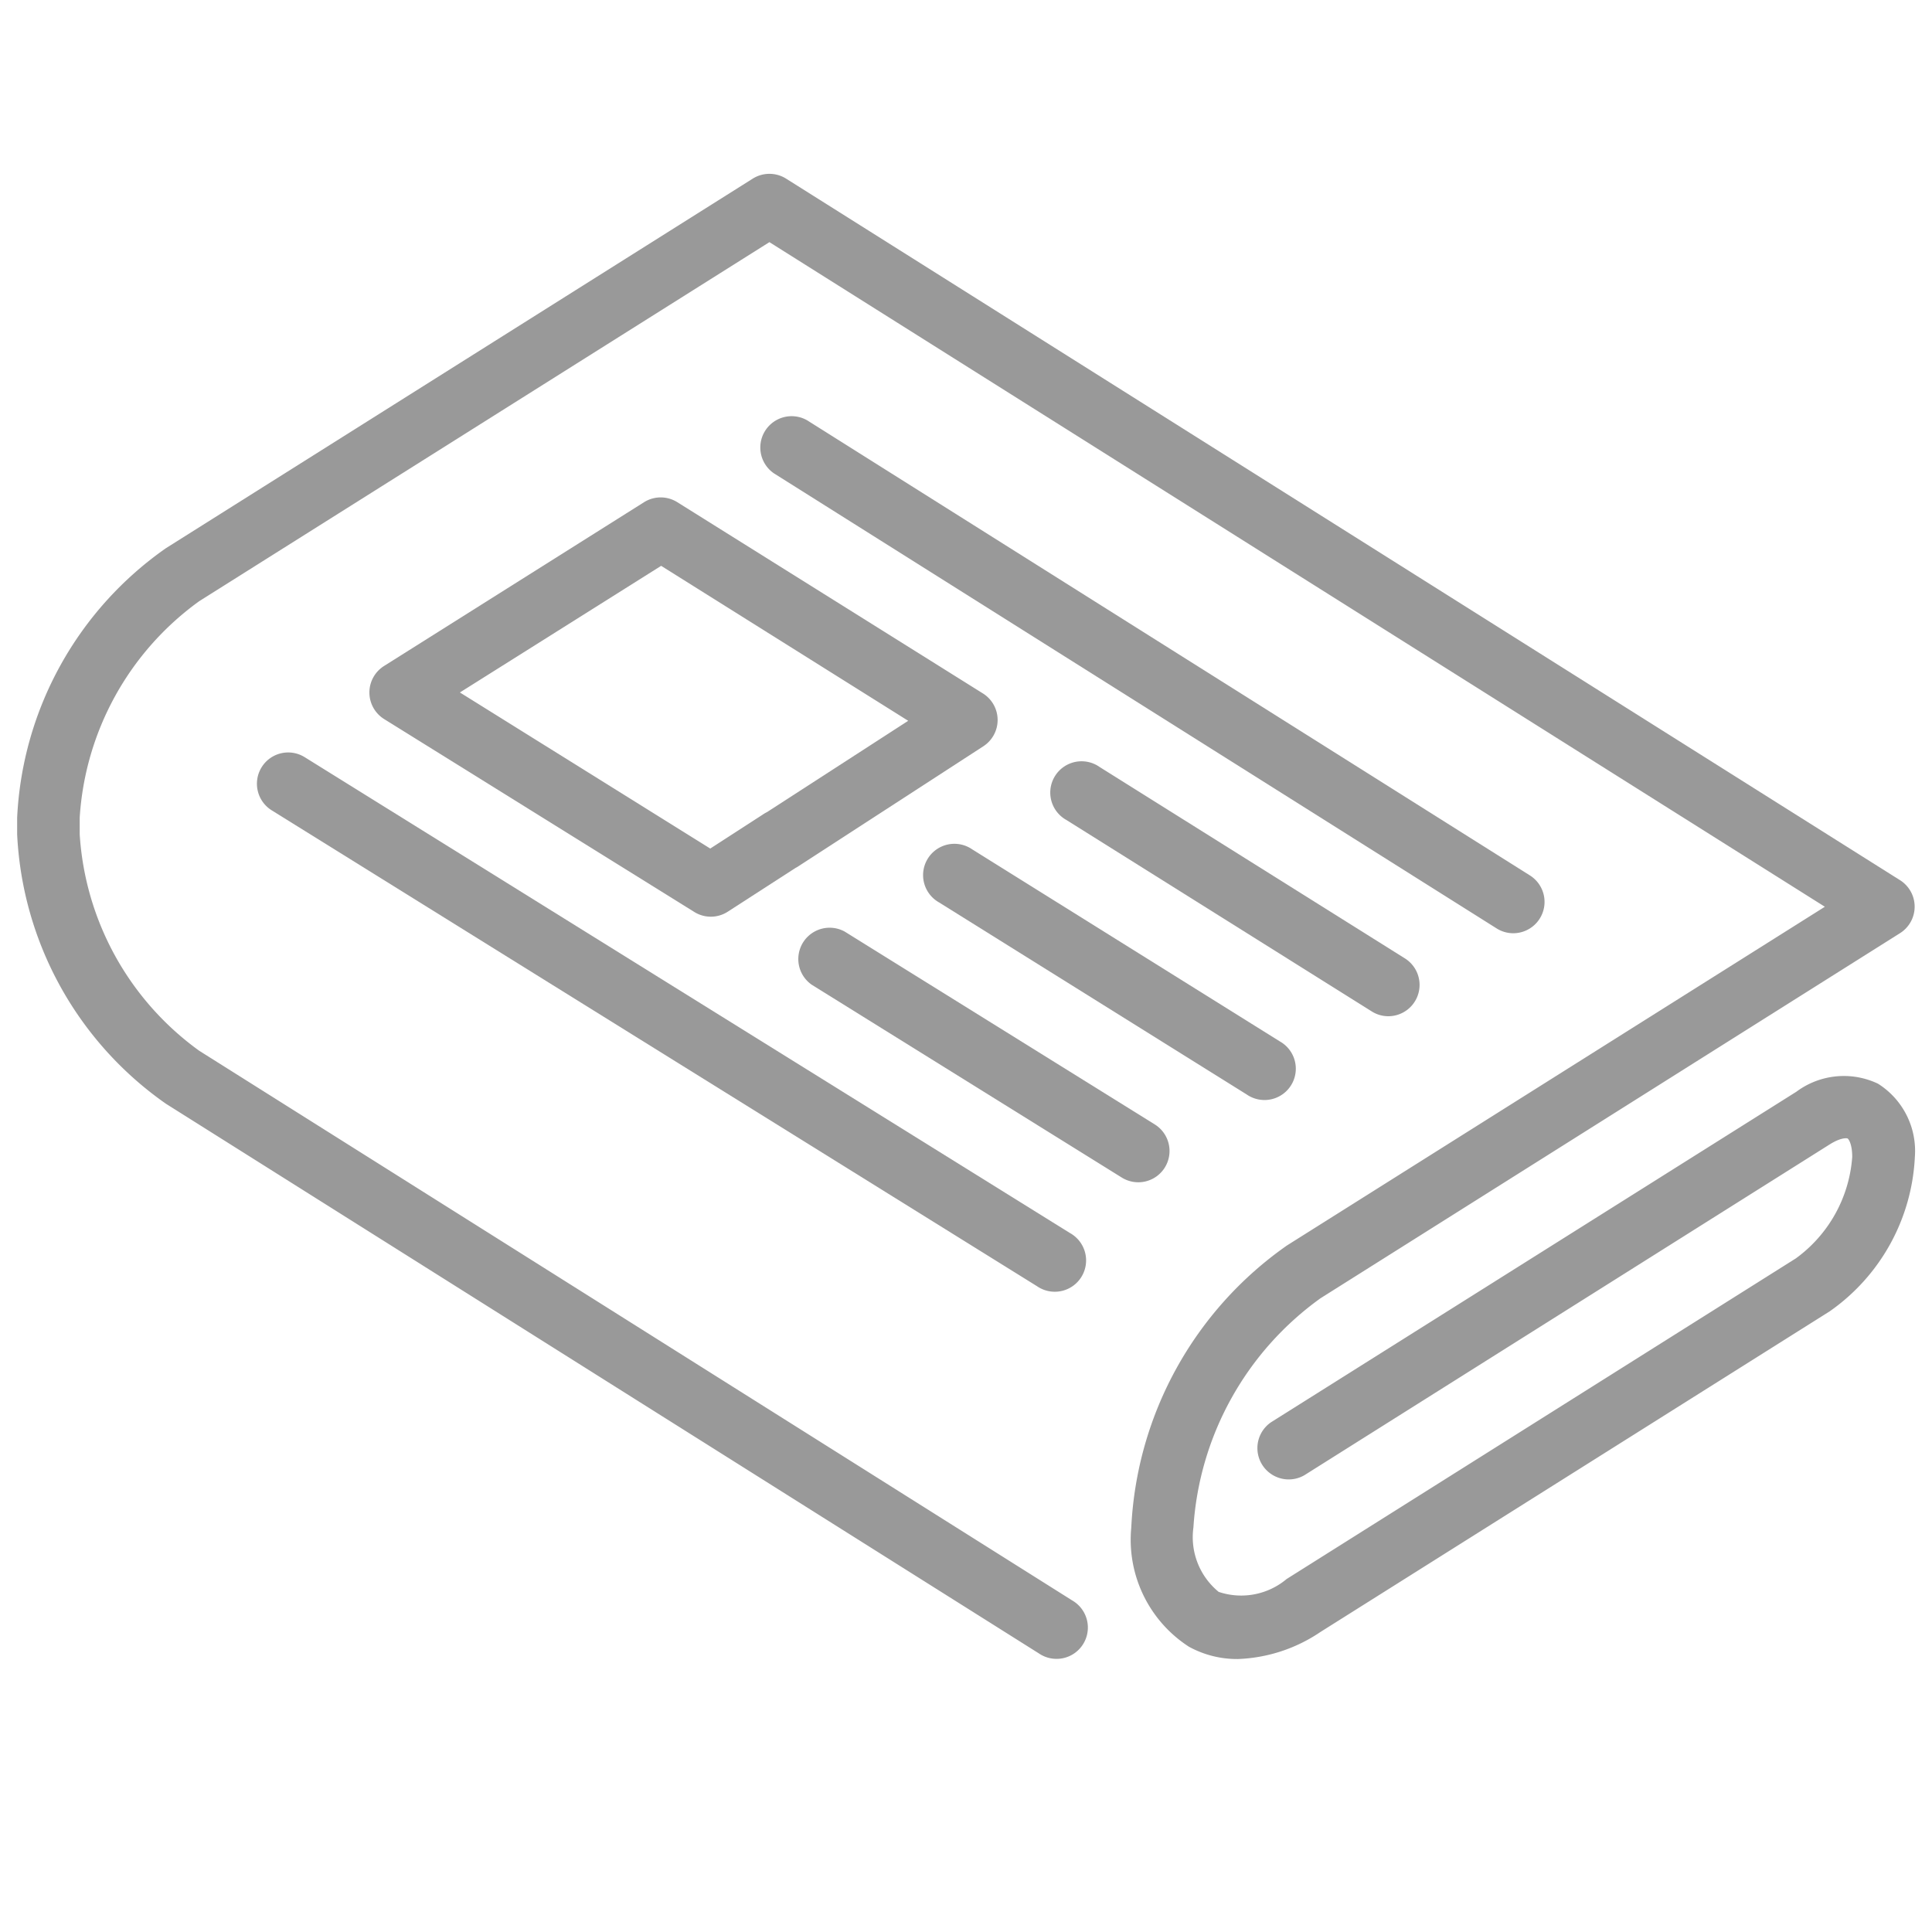 <svg xmlns="http://www.w3.org/2000/svg" width="24" height="24" viewBox="0 0 24 24">
  <g id="icon-news" transform="translate(0.794 -45.961)" opacity="0.4">
    <g id="長方形_185" data-name="長方形 185" transform="translate(-0.794 45.961)" fill="#fff" stroke="#707070" stroke-width="1" opacity="0">
      <rect width="24" height="24" stroke="none"/>
      <rect x="0.5" y="0.5" width="23" height="23" fill="none"/>
    </g>
    <path id="パス_78" data-name="パス 78" d="M23.116,60.764a.988.988,0,0,0-1.014.1L15.576,64.97a.389.389,0,0,0,.414.658l6.525-4.109c.138-.087.213-.08.224-.074s.057.067.057.229a1.71,1.71,0,0,1-.7,1.26l-6.326,3.983a.878.878,0,0,1-.844.16.878.878,0,0,1-.314-.8A3.806,3.806,0,0,1,16.19,63.43l7.2-4.536a.389.389,0,0,0,0-.658L9.552,49.521a.389.389,0,0,0-.414,0L1.848,54.112A4.338,4.338,0,0,0,0,57.459v.207a4.338,4.338,0,0,0,1.848,3.347l10.844,6.828a.389.389,0,1,0,.414-.658L2.262,60.355A3.594,3.594,0,0,1,.777,57.666v-.207A3.594,3.594,0,0,1,2.262,54.77l7.083-4.46,13.111,8.256-6.681,4.207a4.544,4.544,0,0,0-1.935,3.506,1.582,1.582,0,0,0,.716,1.479,1.241,1.241,0,0,0,.607.153,1.952,1.952,0,0,0,1.027-.336l6.326-3.983a2.485,2.485,0,0,0,1.058-1.917A.987.987,0,0,0,23.116,60.764Z" transform="translate(-0.581 -1.341)"/>
    <path id="パス_79" data-name="パス 79" d="M182.238,114.98a.389.389,0,0,0,.207-.717l-8.979-5.654a.389.389,0,0,0-.414.658l8.979,5.654A.387.387,0,0,0,182.238,114.98Z" transform="translate(-164.232 -57.426)"/>
    <path id="パス_80" data-name="パス 80" d="M247.156,194.828a.389.389,0,0,0,.207-.718l-3.793-2.378a.389.389,0,1,0-.413.658l3.793,2.378A.386.386,0,0,0,247.156,194.828Z" transform="translate(-230.704 -136.243)"/>
    <path id="パス_81" data-name="パス 81" d="M213.024,211.479a.389.389,0,1,0-.412.659l3.822,2.386a.389.389,0,1,0,.412-.659Z" transform="translate(-201.741 -154.967)"/>
    <path id="パス_82" data-name="パス 82" d="M82.787,128.237l-3.229,2.034a.389.389,0,0,0,0,.659l3.851,2.395a.388.388,0,0,0,.416,0l.858-.554a.389.389,0,1,0-.422-.653l-.651.421L80.5,130.6l2.5-1.573,3.069,1.925-1.8,1.164.537.115s-.3.654-.115.537L87,131.27a.389.389,0,0,0,0-.656L83.2,128.236A.388.388,0,0,0,82.787,128.237Z" transform="translate(-75.581 -76.037)"/>
    <path id="パス_83" data-name="パス 83" d="M186.452,234.152a.389.389,0,0,0-.125-.535l-3.851-2.395a.389.389,0,0,0-.41.66l3.851,2.395a.388.388,0,0,0,.535-.125Z" transform="translate(-172.776 -173.688)"/>
    <path id="パス_84" data-name="パス 84" d="M52.454,189.506a.389.389,0,0,0,.125.535l9.506,5.911a.389.389,0,1,0,.41-.66l-9.506-5.911A.388.388,0,0,0,52.454,189.506Z" transform="translate(-49.998 -134.014)"/>
  </g>
</svg>
